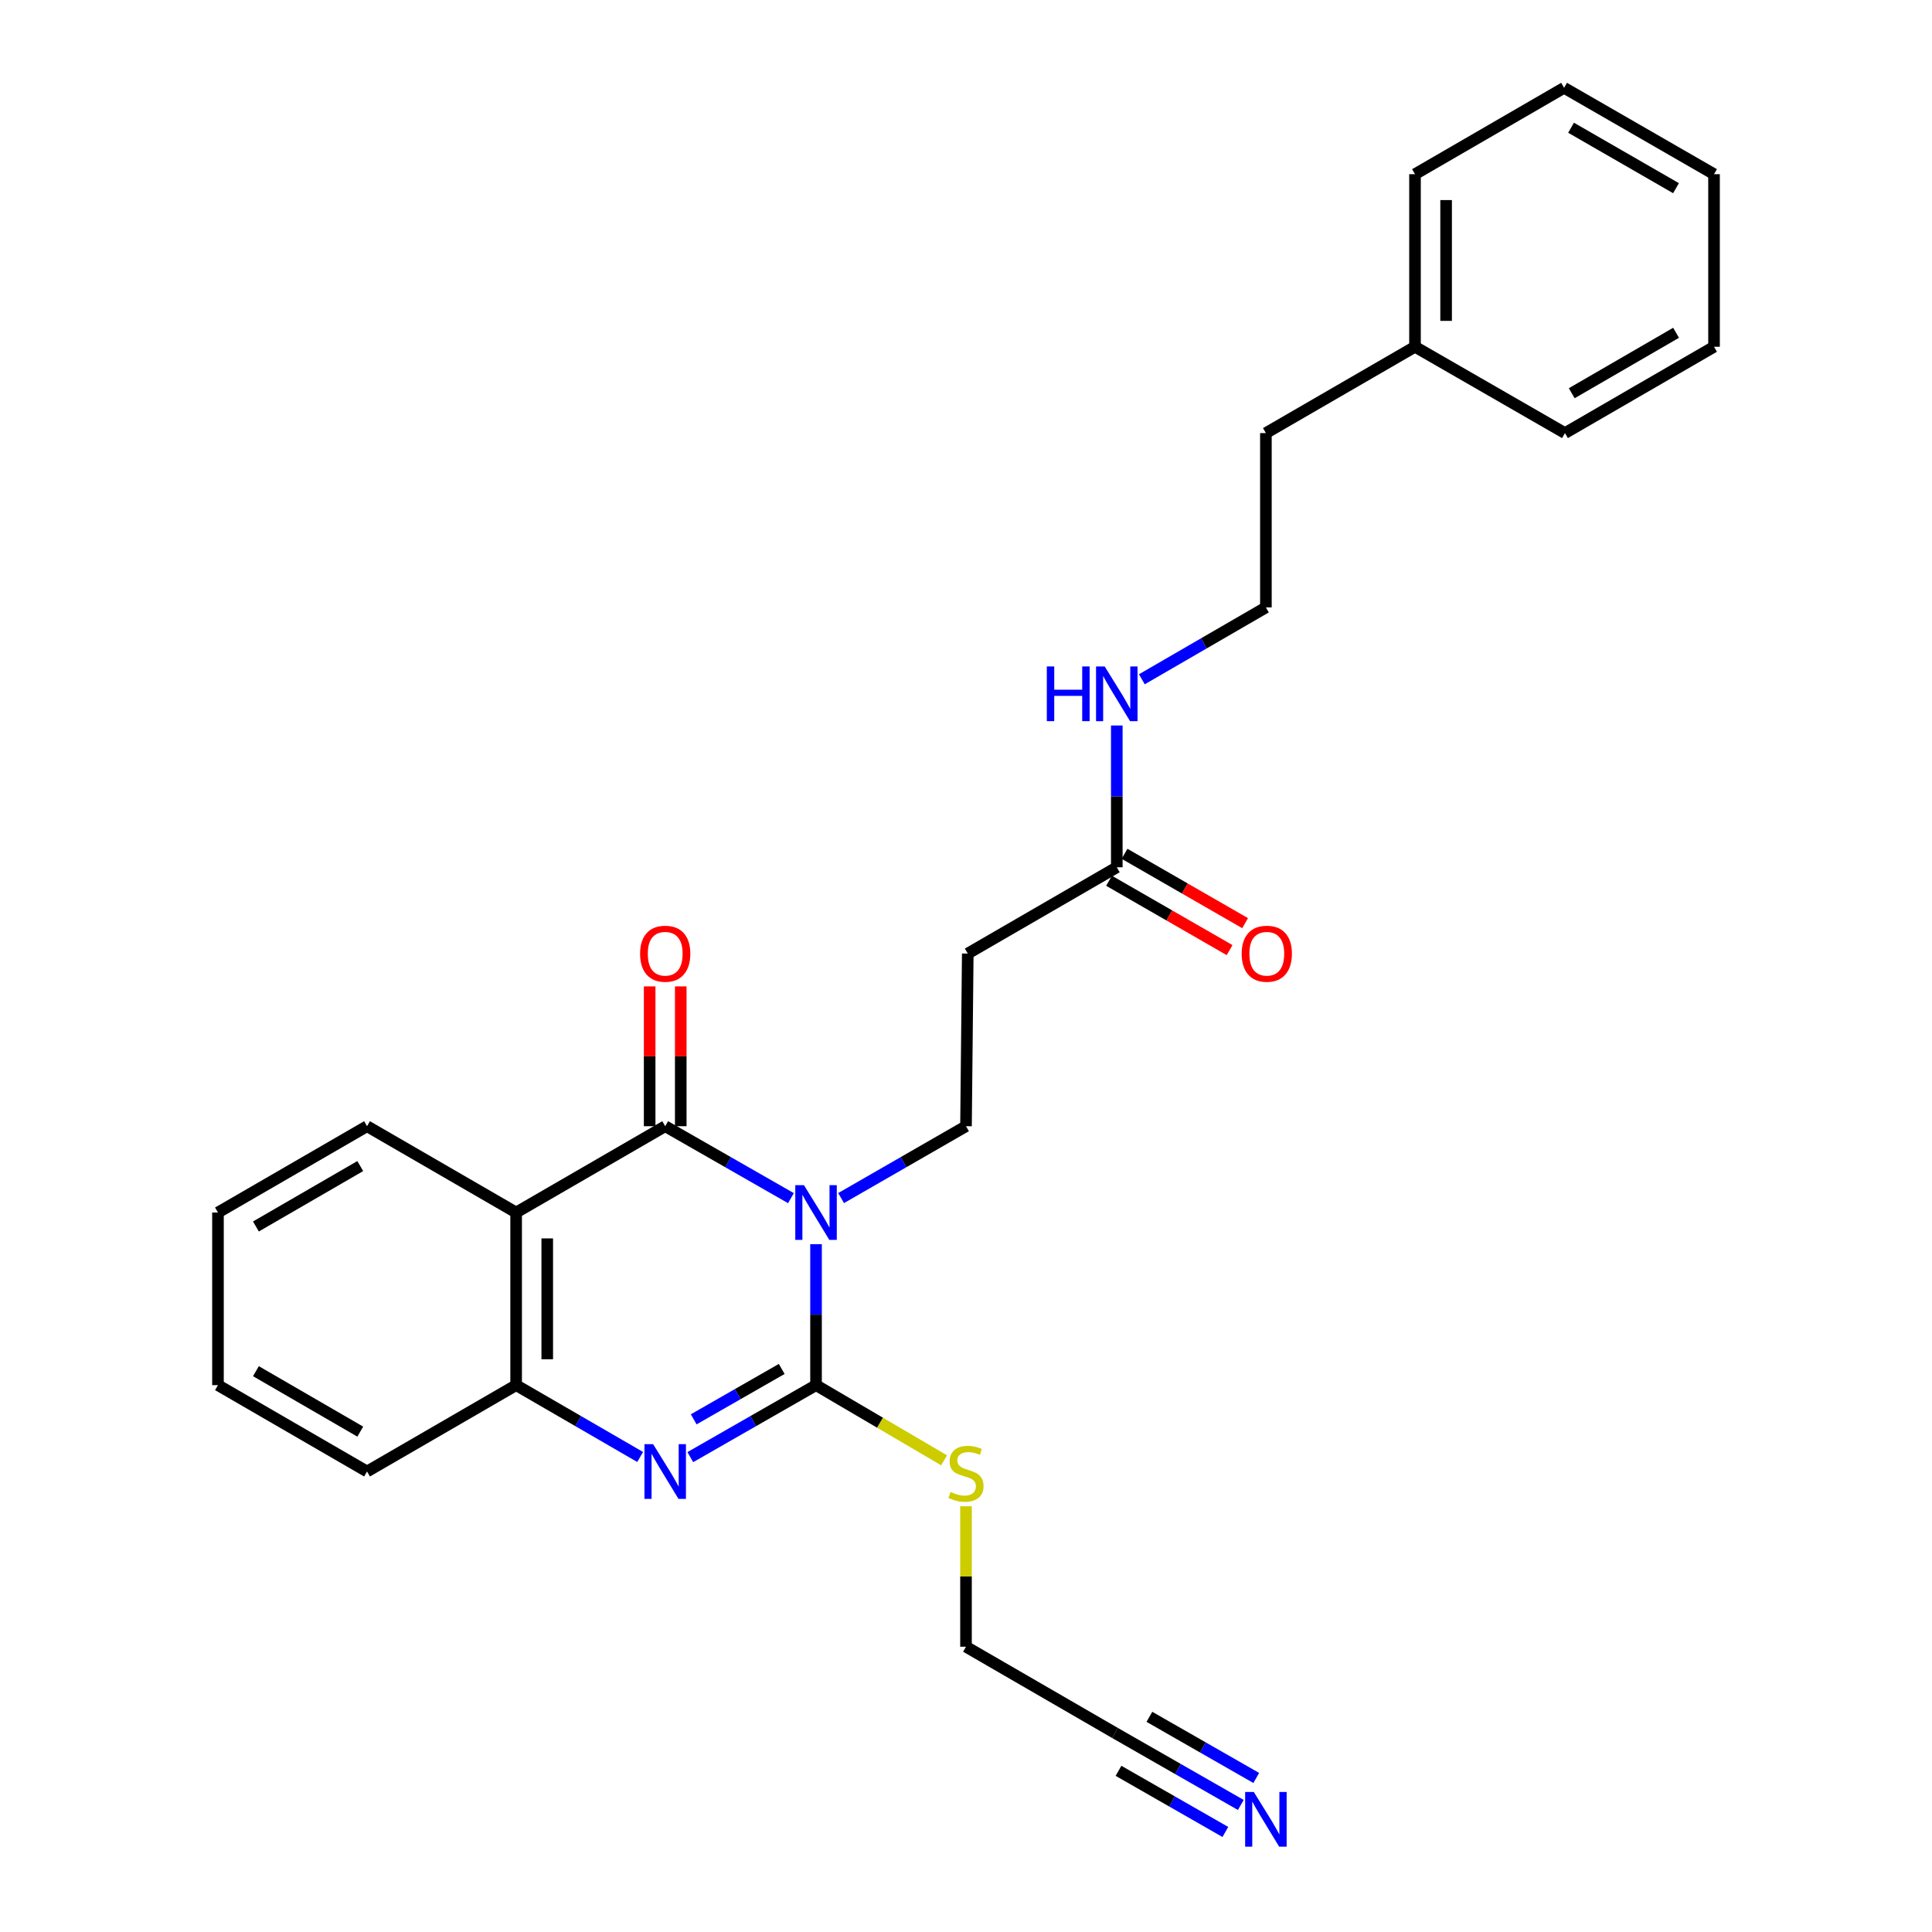 <?xml version='1.0' encoding='iso-8859-1'?>
<svg version='1.1' baseProfile='full'
              xmlns='http://www.w3.org/2000/svg'
                      xmlns:rdkit='http://www.rdkit.org/xml'
                      xmlns:xlink='http://www.w3.org/1999/xlink'
                  xml:space='preserve'
width='1000px' height='1000px' viewBox='0 0 1000 1000'>
<!-- END OF HEADER -->
<rect style='opacity:1.0;fill:#FFFFFF;stroke:none' width='1000' height='1000' x='0' y='0'> </rect>
<path class='bond-0' d='M 422.378,643.986 L 422.378,680.468' style='fill:none;fill-rule:evenodd;stroke:#0000FF;stroke-width:6px;stroke-linecap:butt;stroke-linejoin:miter;stroke-opacity:1' />
<path class='bond-0' d='M 422.378,680.468 L 422.378,716.949' style='fill:none;fill-rule:evenodd;stroke:#000000;stroke-width:6px;stroke-linecap:butt;stroke-linejoin:miter;stroke-opacity:1' />
<path class='bond-1' d='M 409.389,620.16 L 376.849,601.541' style='fill:none;fill-rule:evenodd;stroke:#0000FF;stroke-width:6px;stroke-linecap:butt;stroke-linejoin:miter;stroke-opacity:1' />
<path class='bond-1' d='M 376.849,601.541 L 344.309,582.922' style='fill:none;fill-rule:evenodd;stroke:#000000;stroke-width:6px;stroke-linecap:butt;stroke-linejoin:miter;stroke-opacity:1' />
<path class='bond-5' d='M 435.357,620.123 L 467.679,601.523' style='fill:none;fill-rule:evenodd;stroke:#0000FF;stroke-width:6px;stroke-linecap:butt;stroke-linejoin:miter;stroke-opacity:1' />
<path class='bond-5' d='M 467.679,601.523 L 500,582.922' style='fill:none;fill-rule:evenodd;stroke:#000000;stroke-width:6px;stroke-linecap:butt;stroke-linejoin:miter;stroke-opacity:1' />
<path class='bond-2' d='M 422.378,716.949 L 389.838,735.579' style='fill:none;fill-rule:evenodd;stroke:#000000;stroke-width:6px;stroke-linecap:butt;stroke-linejoin:miter;stroke-opacity:1' />
<path class='bond-2' d='M 389.838,735.579 L 357.298,754.209' style='fill:none;fill-rule:evenodd;stroke:#0000FF;stroke-width:6px;stroke-linecap:butt;stroke-linejoin:miter;stroke-opacity:1' />
<path class='bond-2' d='M 404.616,708.566 L 381.838,721.607' style='fill:none;fill-rule:evenodd;stroke:#000000;stroke-width:6px;stroke-linecap:butt;stroke-linejoin:miter;stroke-opacity:1' />
<path class='bond-2' d='M 381.838,721.607 L 359.06,734.648' style='fill:none;fill-rule:evenodd;stroke:#0000FF;stroke-width:6px;stroke-linecap:butt;stroke-linejoin:miter;stroke-opacity:1' />
<path class='bond-11' d='M 422.378,716.949 L 455.524,736.406' style='fill:none;fill-rule:evenodd;stroke:#000000;stroke-width:6px;stroke-linecap:butt;stroke-linejoin:miter;stroke-opacity:1' />
<path class='bond-11' d='M 455.524,736.406 L 488.67,755.863' style='fill:none;fill-rule:evenodd;stroke:#CCCC00;stroke-width:6px;stroke-linecap:butt;stroke-linejoin:miter;stroke-opacity:1' />
<path class='bond-3' d='M 344.309,582.922 L 267.152,627.592' style='fill:none;fill-rule:evenodd;stroke:#000000;stroke-width:6px;stroke-linecap:butt;stroke-linejoin:miter;stroke-opacity:1' />
<path class='bond-9' d='M 352.359,582.922 L 352.359,546.741' style='fill:none;fill-rule:evenodd;stroke:#000000;stroke-width:6px;stroke-linecap:butt;stroke-linejoin:miter;stroke-opacity:1' />
<path class='bond-9' d='M 352.359,546.741 L 352.359,510.559' style='fill:none;fill-rule:evenodd;stroke:#FF0000;stroke-width:6px;stroke-linecap:butt;stroke-linejoin:miter;stroke-opacity:1' />
<path class='bond-9' d='M 336.259,582.922 L 336.259,546.741' style='fill:none;fill-rule:evenodd;stroke:#000000;stroke-width:6px;stroke-linecap:butt;stroke-linejoin:miter;stroke-opacity:1' />
<path class='bond-9' d='M 336.259,546.741 L 336.259,510.559' style='fill:none;fill-rule:evenodd;stroke:#FF0000;stroke-width:6px;stroke-linecap:butt;stroke-linejoin:miter;stroke-opacity:1' />
<path class='bond-27' d='M 331.34,754.133 L 299.246,735.541' style='fill:none;fill-rule:evenodd;stroke:#0000FF;stroke-width:6px;stroke-linecap:butt;stroke-linejoin:miter;stroke-opacity:1' />
<path class='bond-27' d='M 299.246,735.541 L 267.152,716.949' style='fill:none;fill-rule:evenodd;stroke:#000000;stroke-width:6px;stroke-linecap:butt;stroke-linejoin:miter;stroke-opacity:1' />
<path class='bond-4' d='M 267.152,627.592 L 267.152,716.949' style='fill:none;fill-rule:evenodd;stroke:#000000;stroke-width:6px;stroke-linecap:butt;stroke-linejoin:miter;stroke-opacity:1' />
<path class='bond-4' d='M 283.253,640.996 L 283.253,703.546' style='fill:none;fill-rule:evenodd;stroke:#000000;stroke-width:6px;stroke-linecap:butt;stroke-linejoin:miter;stroke-opacity:1' />
<path class='bond-14' d='M 267.152,627.592 L 189.978,582.922' style='fill:none;fill-rule:evenodd;stroke:#000000;stroke-width:6px;stroke-linecap:butt;stroke-linejoin:miter;stroke-opacity:1' />
<path class='bond-17' d='M 267.152,716.949 L 189.978,761.646' style='fill:none;fill-rule:evenodd;stroke:#000000;stroke-width:6px;stroke-linecap:butt;stroke-linejoin:miter;stroke-opacity:1' />
<path class='bond-7' d='M 500,582.922 L 500.912,493.565' style='fill:none;fill-rule:evenodd;stroke:#000000;stroke-width:6px;stroke-linecap:butt;stroke-linejoin:miter;stroke-opacity:1' />
<path class='bond-6' d='M 642.238,934.243 L 609.706,915.629' style='fill:none;fill-rule:evenodd;stroke:#0000FF;stroke-width:6px;stroke-linecap:butt;stroke-linejoin:miter;stroke-opacity:1' />
<path class='bond-6' d='M 609.706,915.629 L 577.175,897.015' style='fill:none;fill-rule:evenodd;stroke:#000000;stroke-width:6px;stroke-linecap:butt;stroke-linejoin:miter;stroke-opacity:1' />
<path class='bond-6' d='M 650.234,920.269 L 622.582,904.447' style='fill:none;fill-rule:evenodd;stroke:#0000FF;stroke-width:6px;stroke-linecap:butt;stroke-linejoin:miter;stroke-opacity:1' />
<path class='bond-6' d='M 622.582,904.447 L 594.93,888.624' style='fill:none;fill-rule:evenodd;stroke:#000000;stroke-width:6px;stroke-linecap:butt;stroke-linejoin:miter;stroke-opacity:1' />
<path class='bond-6' d='M 634.242,948.218 L 606.59,932.396' style='fill:none;fill-rule:evenodd;stroke:#0000FF;stroke-width:6px;stroke-linecap:butt;stroke-linejoin:miter;stroke-opacity:1' />
<path class='bond-6' d='M 606.59,932.396 L 578.938,916.573' style='fill:none;fill-rule:evenodd;stroke:#000000;stroke-width:6px;stroke-linecap:butt;stroke-linejoin:miter;stroke-opacity:1' />
<path class='bond-8' d='M 500.912,493.565 L 578.051,448.904' style='fill:none;fill-rule:evenodd;stroke:#000000;stroke-width:6px;stroke-linecap:butt;stroke-linejoin:miter;stroke-opacity:1' />
<path class='bond-12' d='M 574.037,455.882 L 605.238,473.83' style='fill:none;fill-rule:evenodd;stroke:#000000;stroke-width:6px;stroke-linecap:butt;stroke-linejoin:miter;stroke-opacity:1' />
<path class='bond-12' d='M 605.238,473.83 L 636.438,491.777' style='fill:none;fill-rule:evenodd;stroke:#FF0000;stroke-width:6px;stroke-linecap:butt;stroke-linejoin:miter;stroke-opacity:1' />
<path class='bond-12' d='M 582.065,441.926 L 613.266,459.873' style='fill:none;fill-rule:evenodd;stroke:#000000;stroke-width:6px;stroke-linecap:butt;stroke-linejoin:miter;stroke-opacity:1' />
<path class='bond-12' d='M 613.266,459.873 L 644.466,477.821' style='fill:none;fill-rule:evenodd;stroke:#FF0000;stroke-width:6px;stroke-linecap:butt;stroke-linejoin:miter;stroke-opacity:1' />
<path class='bond-13' d='M 578.051,448.904 L 578.051,412.209' style='fill:none;fill-rule:evenodd;stroke:#000000;stroke-width:6px;stroke-linecap:butt;stroke-linejoin:miter;stroke-opacity:1' />
<path class='bond-13' d='M 578.051,412.209 L 578.051,375.513' style='fill:none;fill-rule:evenodd;stroke:#0000FF;stroke-width:6px;stroke-linecap:butt;stroke-linejoin:miter;stroke-opacity:1' />
<path class='bond-10' d='M 577.175,897.015 L 500,852.345' style='fill:none;fill-rule:evenodd;stroke:#000000;stroke-width:6px;stroke-linecap:butt;stroke-linejoin:miter;stroke-opacity:1' />
<path class='bond-15' d='M 500,779.639 L 500,815.992' style='fill:none;fill-rule:evenodd;stroke:#CCCC00;stroke-width:6px;stroke-linecap:butt;stroke-linejoin:miter;stroke-opacity:1' />
<path class='bond-15' d='M 500,815.992 L 500,852.345' style='fill:none;fill-rule:evenodd;stroke:#000000;stroke-width:6px;stroke-linecap:butt;stroke-linejoin:miter;stroke-opacity:1' />
<path class='bond-16' d='M 591.021,351.595 L 623.123,332.999' style='fill:none;fill-rule:evenodd;stroke:#0000FF;stroke-width:6px;stroke-linecap:butt;stroke-linejoin:miter;stroke-opacity:1' />
<path class='bond-16' d='M 623.123,332.999 L 655.226,314.403' style='fill:none;fill-rule:evenodd;stroke:#000000;stroke-width:6px;stroke-linecap:butt;stroke-linejoin:miter;stroke-opacity:1' />
<path class='bond-22' d='M 189.978,582.922 L 112.821,627.592' style='fill:none;fill-rule:evenodd;stroke:#000000;stroke-width:6px;stroke-linecap:butt;stroke-linejoin:miter;stroke-opacity:1' />
<path class='bond-22' d='M 186.471,603.556 L 132.461,634.825' style='fill:none;fill-rule:evenodd;stroke:#000000;stroke-width:6px;stroke-linecap:butt;stroke-linejoin:miter;stroke-opacity:1' />
<path class='bond-19' d='M 655.226,314.403 L 655.226,224.169' style='fill:none;fill-rule:evenodd;stroke:#000000;stroke-width:6px;stroke-linecap:butt;stroke-linejoin:miter;stroke-opacity:1' />
<path class='bond-28' d='M 189.978,761.646 L 112.821,716.949' style='fill:none;fill-rule:evenodd;stroke:#000000;stroke-width:6px;stroke-linecap:butt;stroke-linejoin:miter;stroke-opacity:1' />
<path class='bond-28' d='M 186.475,741.01 L 132.465,709.722' style='fill:none;fill-rule:evenodd;stroke:#000000;stroke-width:6px;stroke-linecap:butt;stroke-linejoin:miter;stroke-opacity:1' />
<path class='bond-18' d='M 732.401,179.482 L 655.226,224.169' style='fill:none;fill-rule:evenodd;stroke:#000000;stroke-width:6px;stroke-linecap:butt;stroke-linejoin:miter;stroke-opacity:1' />
<path class='bond-20' d='M 732.401,179.482 L 732.401,90.16' style='fill:none;fill-rule:evenodd;stroke:#000000;stroke-width:6px;stroke-linecap:butt;stroke-linejoin:miter;stroke-opacity:1' />
<path class='bond-20' d='M 748.501,166.083 L 748.501,103.558' style='fill:none;fill-rule:evenodd;stroke:#000000;stroke-width:6px;stroke-linecap:butt;stroke-linejoin:miter;stroke-opacity:1' />
<path class='bond-21' d='M 732.401,179.482 L 810.022,224.169' style='fill:none;fill-rule:evenodd;stroke:#000000;stroke-width:6px;stroke-linecap:butt;stroke-linejoin:miter;stroke-opacity:1' />
<path class='bond-25' d='M 732.401,90.16 L 809.575,45.455' style='fill:none;fill-rule:evenodd;stroke:#000000;stroke-width:6px;stroke-linecap:butt;stroke-linejoin:miter;stroke-opacity:1' />
<path class='bond-24' d='M 810.022,224.169 L 887.179,179.482' style='fill:none;fill-rule:evenodd;stroke:#000000;stroke-width:6px;stroke-linecap:butt;stroke-linejoin:miter;stroke-opacity:1' />
<path class='bond-24' d='M 813.527,203.534 L 867.536,172.252' style='fill:none;fill-rule:evenodd;stroke:#000000;stroke-width:6px;stroke-linecap:butt;stroke-linejoin:miter;stroke-opacity:1' />
<path class='bond-23' d='M 112.821,627.592 L 112.821,716.949' style='fill:none;fill-rule:evenodd;stroke:#000000;stroke-width:6px;stroke-linecap:butt;stroke-linejoin:miter;stroke-opacity:1' />
<path class='bond-26' d='M 887.179,179.482 L 887.179,90.16' style='fill:none;fill-rule:evenodd;stroke:#000000;stroke-width:6px;stroke-linecap:butt;stroke-linejoin:miter;stroke-opacity:1' />
<path class='bond-29' d='M 809.575,45.455 L 887.179,90.16' style='fill:none;fill-rule:evenodd;stroke:#000000;stroke-width:6px;stroke-linecap:butt;stroke-linejoin:miter;stroke-opacity:1' />
<path class='bond-29' d='M 813.179,66.112 L 867.502,97.405' style='fill:none;fill-rule:evenodd;stroke:#000000;stroke-width:6px;stroke-linecap:butt;stroke-linejoin:miter;stroke-opacity:1' />
<path  class='atom-0' d='M 416.118 613.432
L 425.398 628.432
Q 426.318 629.912, 427.798 632.592
Q 429.278 635.272, 429.358 635.432
L 429.358 613.432
L 433.118 613.432
L 433.118 641.752
L 429.238 641.752
L 419.278 625.352
Q 418.118 623.432, 416.878 621.232
Q 415.678 619.032, 415.318 618.352
L 415.318 641.752
L 411.638 641.752
L 411.638 613.432
L 416.118 613.432
' fill='#0000FF'/>
<path  class='atom-3' d='M 338.049 747.486
L 347.329 762.486
Q 348.249 763.966, 349.729 766.646
Q 351.209 769.326, 351.289 769.486
L 351.289 747.486
L 355.049 747.486
L 355.049 775.806
L 351.169 775.806
L 341.209 759.406
Q 340.049 757.486, 338.809 755.286
Q 337.609 753.086, 337.249 752.406
L 337.249 775.806
L 333.569 775.806
L 333.569 747.486
L 338.049 747.486
' fill='#0000FF'/>
<path  class='atom-7' d='M 648.966 927.515
L 658.246 942.515
Q 659.166 943.995, 660.646 946.675
Q 662.126 949.355, 662.206 949.515
L 662.206 927.515
L 665.966 927.515
L 665.966 955.835
L 662.086 955.835
L 652.126 939.435
Q 650.966 937.515, 649.726 935.315
Q 648.526 933.115, 648.166 932.435
L 648.166 955.835
L 644.486 955.835
L 644.486 927.515
L 648.966 927.515
' fill='#0000FF'/>
<path  class='atom-10' d='M 331.309 493.645
Q 331.309 486.845, 334.669 483.045
Q 338.029 479.245, 344.309 479.245
Q 350.589 479.245, 353.949 483.045
Q 357.309 486.845, 357.309 493.645
Q 357.309 500.525, 353.909 504.445
Q 350.509 508.325, 344.309 508.325
Q 338.069 508.325, 334.669 504.445
Q 331.309 500.565, 331.309 493.645
M 344.309 505.125
Q 348.629 505.125, 350.949 502.245
Q 353.309 499.325, 353.309 493.645
Q 353.309 488.085, 350.949 485.285
Q 348.629 482.445, 344.309 482.445
Q 339.989 482.445, 337.629 485.245
Q 335.309 488.045, 335.309 493.645
Q 335.309 499.365, 337.629 502.245
Q 339.989 505.125, 344.309 505.125
' fill='#FF0000'/>
<path  class='atom-12' d='M 492 772.233
Q 492.32 772.353, 493.64 772.913
Q 494.96 773.473, 496.4 773.833
Q 497.88 774.153, 499.32 774.153
Q 502 774.153, 503.56 772.873
Q 505.12 771.553, 505.12 769.273
Q 505.12 767.713, 504.32 766.753
Q 503.56 765.793, 502.36 765.273
Q 501.16 764.753, 499.16 764.153
Q 496.64 763.393, 495.12 762.673
Q 493.64 761.953, 492.56 760.433
Q 491.52 758.913, 491.52 756.353
Q 491.52 752.793, 493.92 750.593
Q 496.36 748.393, 501.16 748.393
Q 504.44 748.393, 508.16 749.953
L 507.24 753.033
Q 503.84 751.633, 501.28 751.633
Q 498.52 751.633, 497 752.793
Q 495.48 753.913, 495.52 755.873
Q 495.52 757.393, 496.28 758.313
Q 497.08 759.233, 498.2 759.753
Q 499.36 760.273, 501.28 760.873
Q 503.84 761.673, 505.36 762.473
Q 506.88 763.273, 507.96 764.913
Q 509.08 766.513, 509.08 769.273
Q 509.08 773.193, 506.44 775.313
Q 503.84 777.393, 499.48 777.393
Q 496.96 777.393, 495.04 776.833
Q 493.16 776.313, 490.92 775.393
L 492 772.233
' fill='#CCCC00'/>
<path  class='atom-13' d='M 642.691 493.645
Q 642.691 486.845, 646.051 483.045
Q 649.411 479.245, 655.691 479.245
Q 661.971 479.245, 665.331 483.045
Q 668.691 486.845, 668.691 493.645
Q 668.691 500.525, 665.291 504.445
Q 661.891 508.325, 655.691 508.325
Q 649.451 508.325, 646.051 504.445
Q 642.691 500.565, 642.691 493.645
M 655.691 505.125
Q 660.011 505.125, 662.331 502.245
Q 664.691 499.325, 664.691 493.645
Q 664.691 488.085, 662.331 485.285
Q 660.011 482.445, 655.691 482.445
Q 651.371 482.445, 649.011 485.245
Q 646.691 488.045, 646.691 493.645
Q 646.691 499.365, 649.011 502.245
Q 651.371 505.125, 655.691 505.125
' fill='#FF0000'/>
<path  class='atom-14' d='M 541.831 344.949
L 545.671 344.949
L 545.671 356.989
L 560.151 356.989
L 560.151 344.949
L 563.991 344.949
L 563.991 373.269
L 560.151 373.269
L 560.151 360.189
L 545.671 360.189
L 545.671 373.269
L 541.831 373.269
L 541.831 344.949
' fill='#0000FF'/>
<path  class='atom-14' d='M 571.791 344.949
L 581.071 359.949
Q 581.991 361.429, 583.471 364.109
Q 584.951 366.789, 585.031 366.949
L 585.031 344.949
L 588.791 344.949
L 588.791 373.269
L 584.911 373.269
L 574.951 356.869
Q 573.791 354.949, 572.551 352.749
Q 571.351 350.549, 570.991 349.869
L 570.991 373.269
L 567.311 373.269
L 567.311 344.949
L 571.791 344.949
' fill='#0000FF'/>
</svg>
